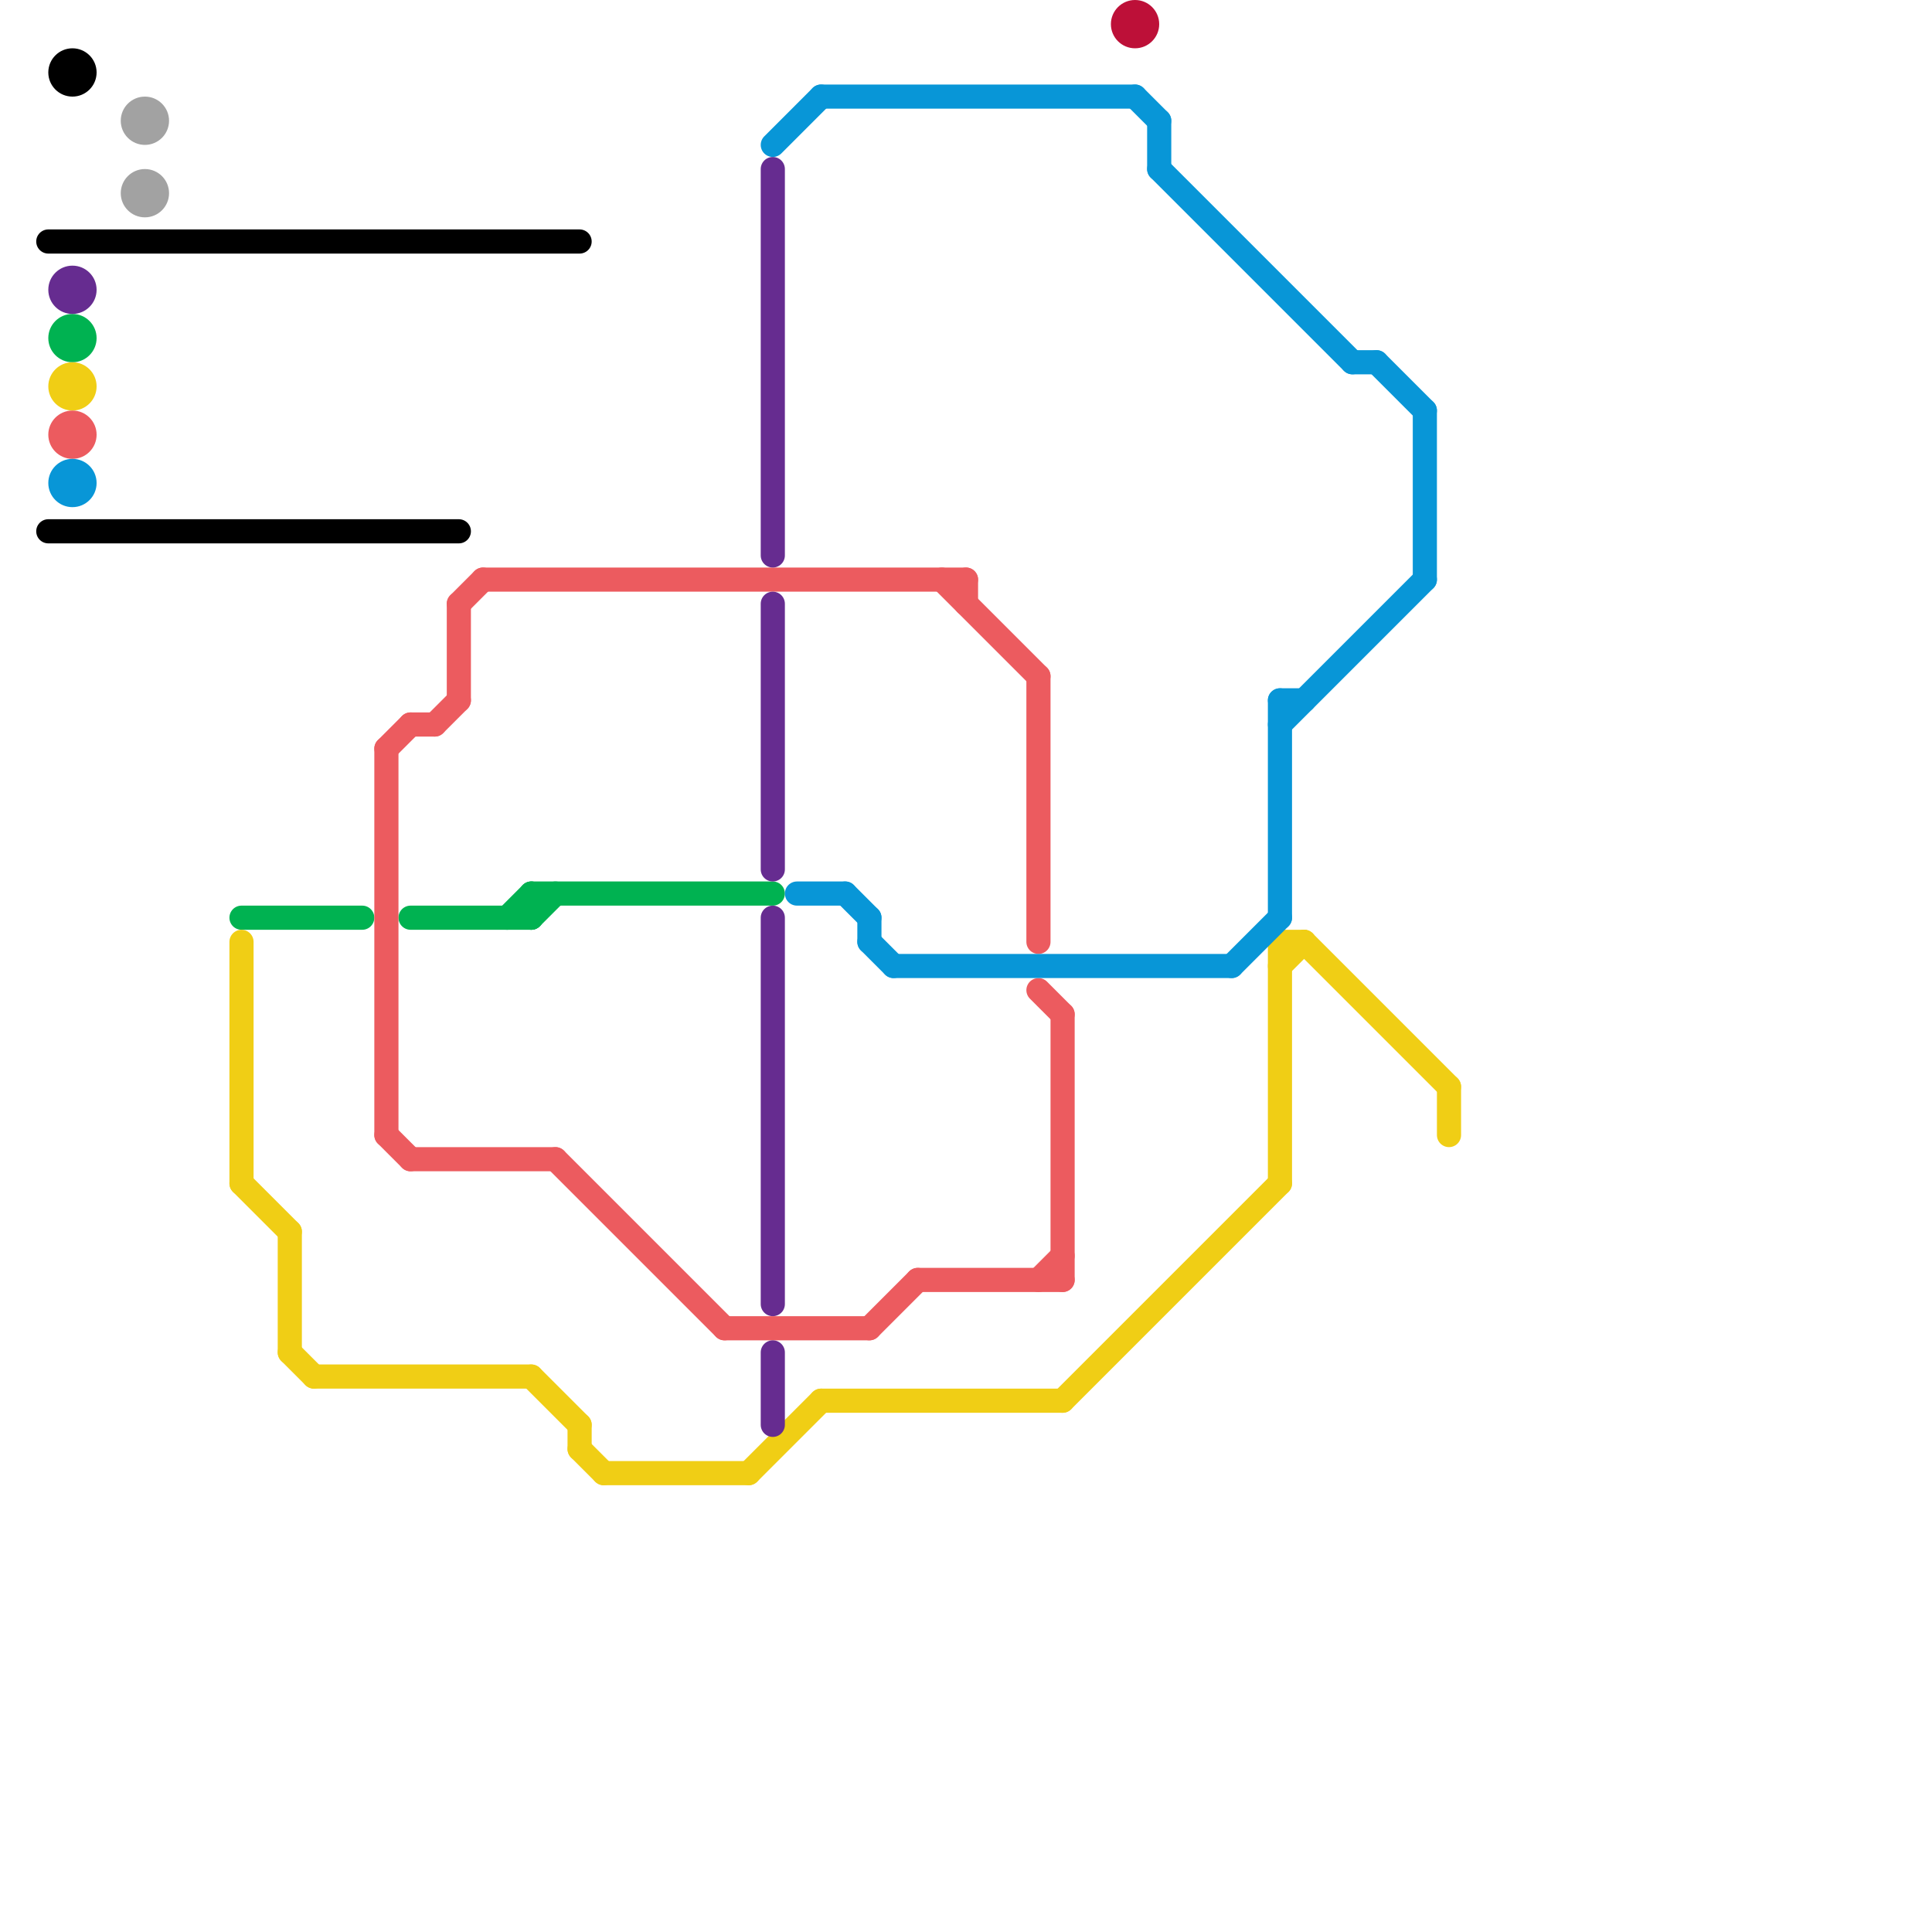 
<svg version="1.1" xmlns="http://www.w3.org/2000/svg" viewBox="0 0 80 80">
<style>text { font: 1px Helvetica; font-weight: 600; white-space: pre; dominant-baseline: central; } line { stroke-width: 1; fill: none; stroke-linecap: round; stroke-linejoin: round; } .c0 { stroke: #000000 } .c1 { stroke: #00b251 } .c2 { stroke: #f0ce15 } .c3 { stroke: #ec5b5f } .c4 { stroke: #662c90 } .c5 { stroke: #0896d7 } .c6 { stroke: #bd1038 } .c7 { stroke: #a2a2a2 }</style><defs><g id="wm-xf"><circle r="1.2" fill="#000"/><circle r="0.9" fill="#fff"/><circle r="0.6" fill="#000"/><circle r="0.3" fill="#fff"/></g><g id="wm"><circle r="0.6" fill="#000"/><circle r="0.3" fill="#fff"/></g></defs><line class="c0" x1="2" y1="10" x2="24" y2="10"/><line class="c0" x1="2" y1="22" x2="19" y2="22"/><circle cx="3" cy="3" r="1" fill="#000000" /><line class="c1" x1="17" y1="38" x2="22" y2="38"/><line class="c1" x1="21" y1="38" x2="22" y2="37"/><line class="c1" x1="22" y1="37" x2="32" y2="37"/><line class="c1" x1="22" y1="38" x2="23" y2="37"/><line class="c1" x1="22" y1="37" x2="22" y2="38"/><line class="c1" x1="10" y1="38" x2="15" y2="38"/><circle cx="3" cy="14" r="1" fill="#00b251" /><line class="c2" x1="12" y1="51" x2="12" y2="56"/><line class="c2" x1="60" y1="45" x2="60" y2="47"/><line class="c2" x1="10" y1="49" x2="12" y2="51"/><line class="c2" x1="53" y1="39" x2="54" y2="39"/><line class="c2" x1="24" y1="60" x2="25" y2="61"/><line class="c2" x1="34" y1="58" x2="44" y2="58"/><line class="c2" x1="13" y1="57" x2="22" y2="57"/><line class="c2" x1="22" y1="57" x2="24" y2="59"/><line class="c2" x1="24" y1="59" x2="24" y2="60"/><line class="c2" x1="53" y1="39" x2="53" y2="49"/><line class="c2" x1="53" y1="40" x2="54" y2="39"/><line class="c2" x1="12" y1="56" x2="13" y2="57"/><line class="c2" x1="44" y1="58" x2="53" y2="49"/><line class="c2" x1="10" y1="39" x2="10" y2="49"/><line class="c2" x1="25" y1="61" x2="31" y2="61"/><line class="c2" x1="31" y1="61" x2="34" y2="58"/><line class="c2" x1="54" y1="39" x2="60" y2="45"/><circle cx="3" cy="16" r="1" fill="#f0ce15" /><line class="c3" x1="17" y1="48" x2="23" y2="48"/><line class="c3" x1="40" y1="24" x2="40" y2="25"/><line class="c3" x1="16" y1="31" x2="16" y2="47"/><line class="c3" x1="16" y1="47" x2="17" y2="48"/><line class="c3" x1="18" y1="30" x2="19" y2="29"/><line class="c3" x1="36" y1="55" x2="38" y2="53"/><line class="c3" x1="44" y1="42" x2="44" y2="53"/><line class="c3" x1="43" y1="28" x2="43" y2="39"/><line class="c3" x1="23" y1="48" x2="30" y2="55"/><line class="c3" x1="16" y1="31" x2="17" y2="30"/><line class="c3" x1="39" y1="24" x2="43" y2="28"/><line class="c3" x1="19" y1="25" x2="19" y2="29"/><line class="c3" x1="19" y1="25" x2="20" y2="24"/><line class="c3" x1="43" y1="53" x2="44" y2="52"/><line class="c3" x1="30" y1="55" x2="36" y2="55"/><line class="c3" x1="20" y1="24" x2="40" y2="24"/><line class="c3" x1="17" y1="30" x2="18" y2="30"/><line class="c3" x1="38" y1="53" x2="44" y2="53"/><line class="c3" x1="43" y1="41" x2="44" y2="42"/><circle cx="3" cy="18" r="1" fill="#ec5b5f" /><line class="c4" x1="32" y1="7" x2="32" y2="23"/><line class="c4" x1="32" y1="38" x2="32" y2="54"/><line class="c4" x1="32" y1="25" x2="32" y2="36"/><line class="c4" x1="32" y1="56" x2="32" y2="59"/><circle cx="3" cy="12" r="1" fill="#662c90" /><line class="c5" x1="33" y1="37" x2="35" y2="37"/><line class="c5" x1="53" y1="29" x2="54" y2="29"/><line class="c5" x1="47" y1="4" x2="48" y2="5"/><line class="c5" x1="57" y1="15" x2="59" y2="17"/><line class="c5" x1="34" y1="4" x2="47" y2="4"/><line class="c5" x1="48" y1="7" x2="56" y2="15"/><line class="c5" x1="56" y1="15" x2="57" y2="15"/><line class="c5" x1="51" y1="40" x2="53" y2="38"/><line class="c5" x1="32" y1="6" x2="34" y2="4"/><line class="c5" x1="48" y1="5" x2="48" y2="7"/><line class="c5" x1="59" y1="17" x2="59" y2="24"/><line class="c5" x1="35" y1="37" x2="36" y2="38"/><line class="c5" x1="36" y1="38" x2="36" y2="39"/><line class="c5" x1="36" y1="39" x2="37" y2="40"/><line class="c5" x1="53" y1="29" x2="53" y2="38"/><line class="c5" x1="37" y1="40" x2="51" y2="40"/><line class="c5" x1="53" y1="30" x2="59" y2="24"/><circle cx="3" cy="20" r="1" fill="#0896d7" /><circle cx="47" cy="1" r="1" fill="#bd1038" /><circle cx="6" cy="8" r="1" fill="#a2a2a2" /><circle cx="6" cy="5" r="1" fill="#a2a2a2" />
</svg>

